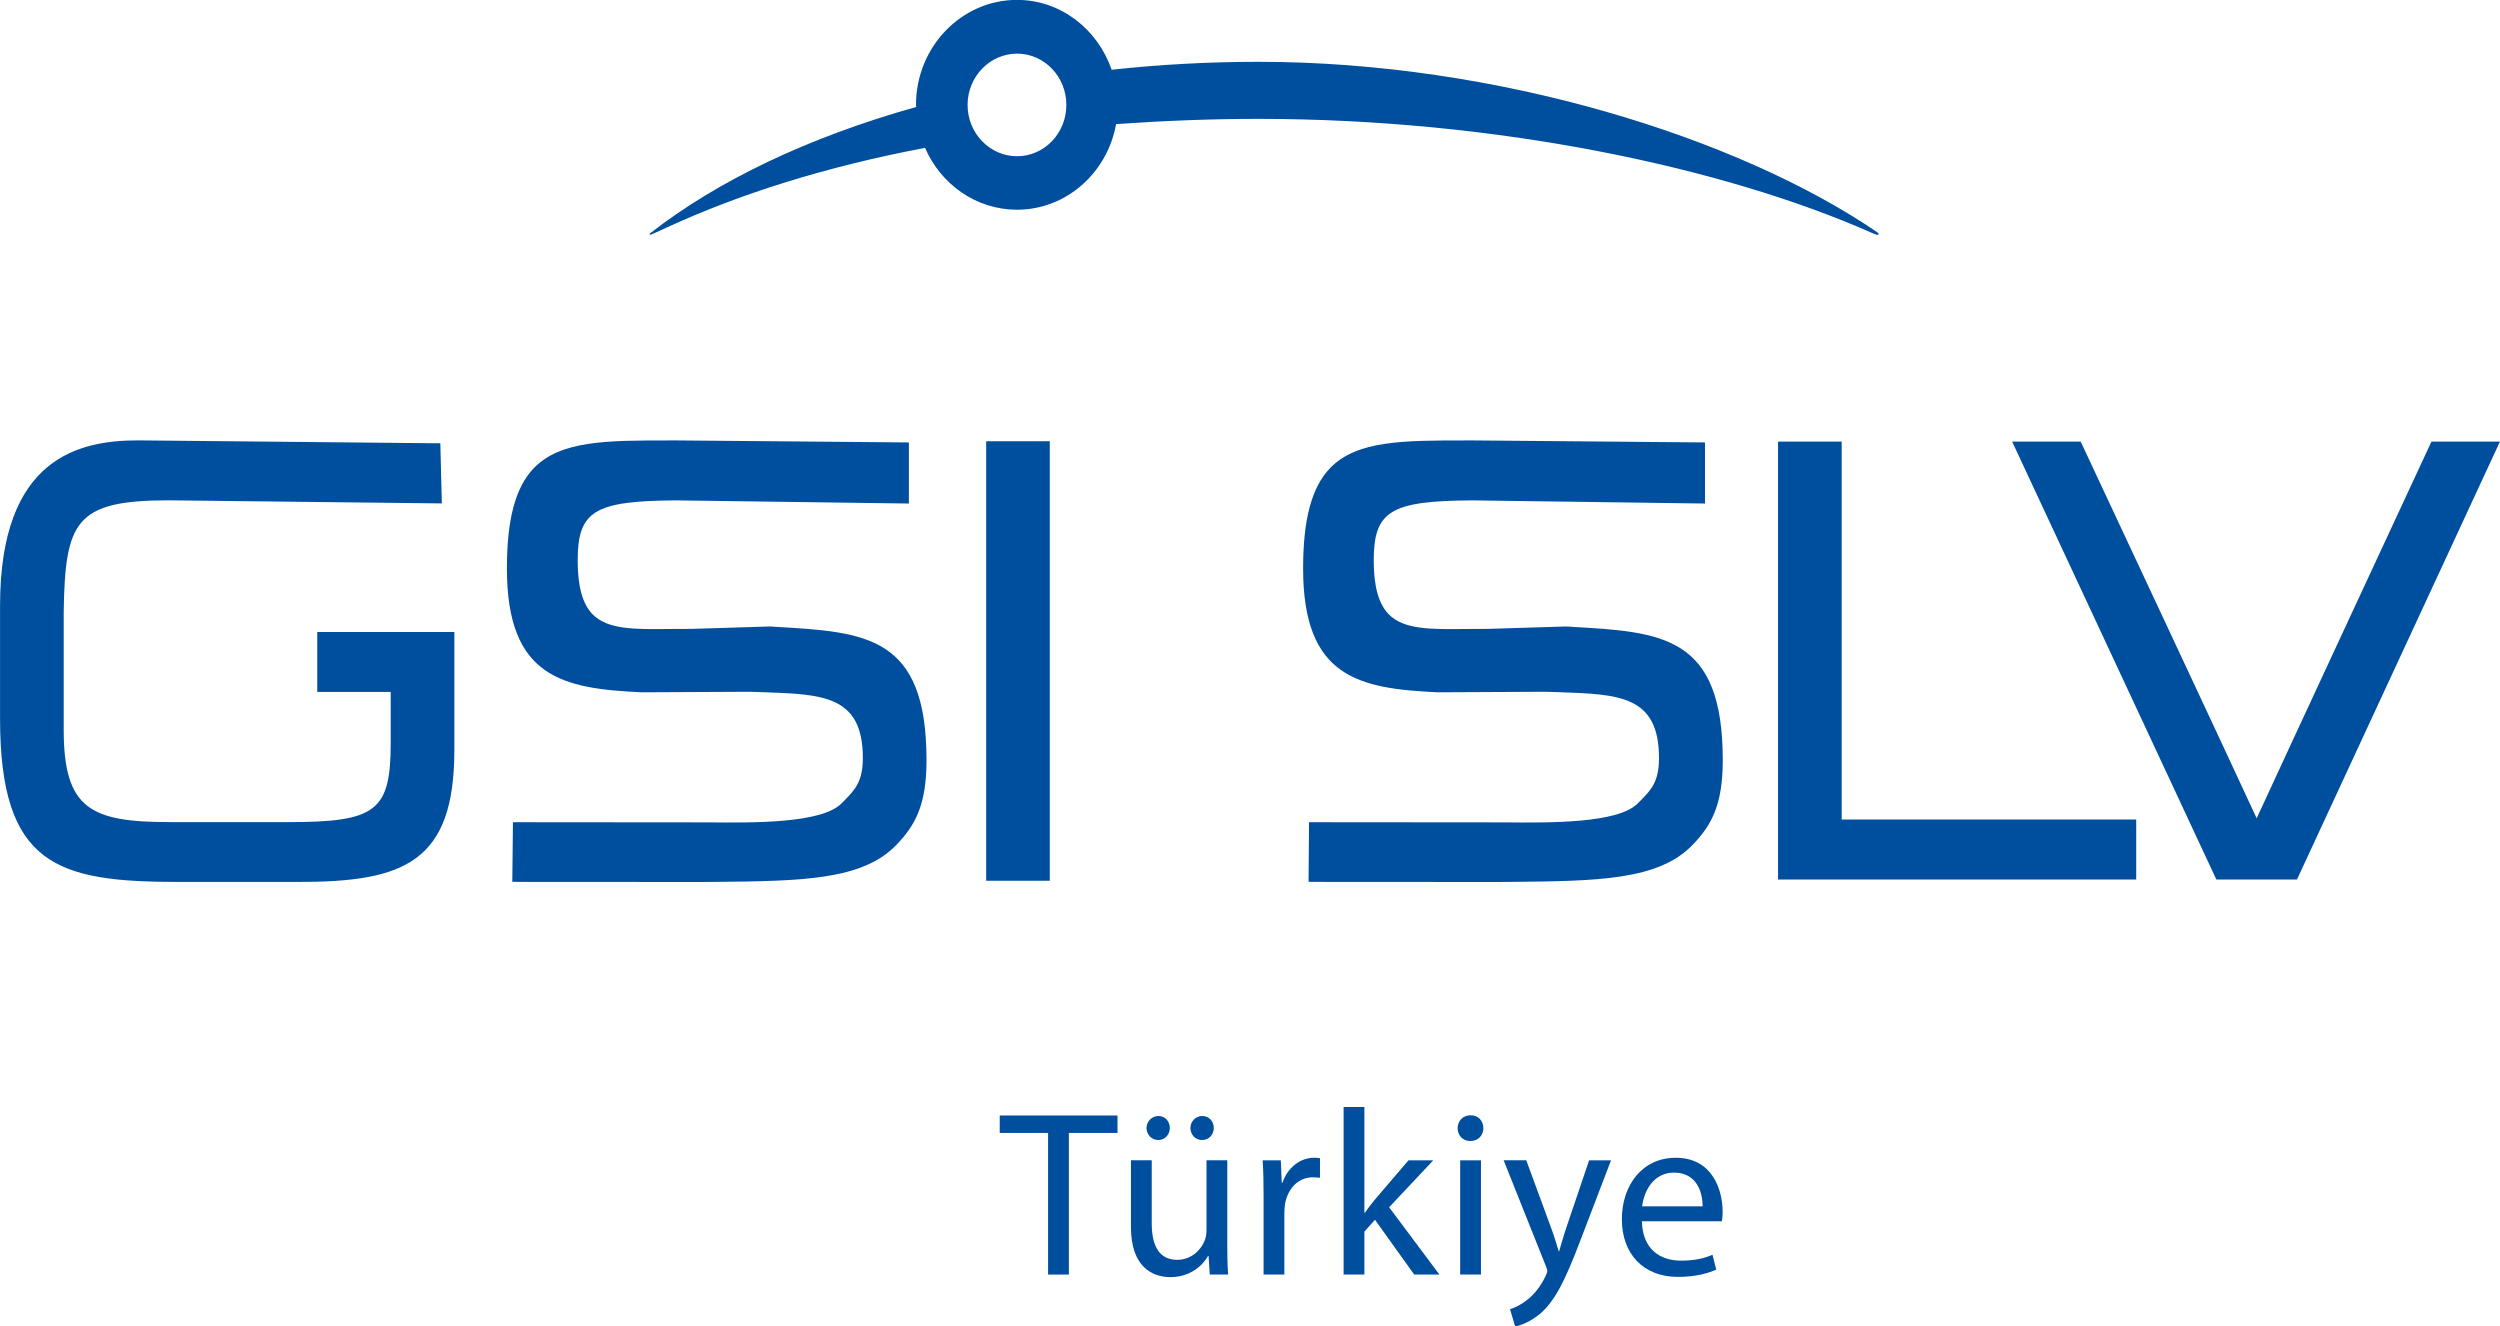 <?xml version="1.0" encoding="UTF-8"?>
<svg xmlns="http://www.w3.org/2000/svg" id="Ebene_1" data-name="Ebene 1" viewBox="0 0 459.55 243.83">
  <defs>
    <style>
      .cls-1 {
        fill: #004f9f;
      }
    </style>
  </defs>
  <path class="cls-1" d="M288.62,115.19l-.81-.03c-.07,0-14.3.44-14.3.44.03,0-4.17.02-4.17.02-6.3.07-11.29.14-14.07-2.71-1.85-1.9-2.75-5.11-2.75-9.86,0-9.12,3.06-10.98,18.1-11.07l42.79.58v-11.23l-42.45-.37h-1.43c-11.67,0-20.11,0-25.04,5.09-3.37,3.52-4.95,9.37-4.95,18.45,0,20.06,10.25,22.08,24.74,22.76l19.85-.1,2.48.08c11.05.38,18.35.63,18.35,12.13,0,4.33-1.48,5.86-3.39,7.79l-.51.51c-3.62,3.71-16.23,3.58-24.59,3.5-.01,0-35.84-.03-35.84-.03l-.09,10.95,1.17.02,33.42.02s2.72-.02,2.72-.02c15.68-.16,27-.27,33.26-6.78,3.53-3.65,5.57-7.38,5.57-15.61,0-22.93-11.15-23.56-28.02-24.51M446.96,81.17l-.21.43c-1.19,2.59-27.52,59.2-31.93,68.82-4.42-9.62-30.94-66.22-32.15-68.82l-.21-.43h-12.59l37.54,80.5h14.82l37.31-80.5h-12.59ZM338.55,81.17h-11.71v80.5h65.84v-11.03h-54.14v-69.48ZM58.32,127.19h13.5v9.35c0,12.54-2.63,14.58-18.77,14.58h-21.81c-14.63,0-19.5-2.45-19.53-16.9v-21.75c.27-16.6,2.08-20.5,19.3-20.5l50.21.57-.28-11.05-55.53-.54c-10.9,0-25.4,3.16-25.4,30.38v20.72c0,27.11,10.54,30.07,32.89,30.07h22.04c19.36,0,28.58-3.63,28.58-24.23v-21.71h-25.2v11.02ZM142.28,115.19l-.8-.03c-.06,0-14.31.44-14.31.44.03,0-4.17.02-4.17.02-6.32.07-11.3.14-14.08-2.71-1.84-1.89-2.73-5.11-2.73-9.86,0-9.12,3.04-10.98,18.09-11.07l42.79.58v-11.23l-42.46-.37h-1.45c-11.67,0-20.09,0-25.03,5.09-3.38,3.52-4.95,9.37-4.95,18.45,0,20.06,10.26,22.08,24.75,22.76l19.86-.1,2.47.08c11.06.38,18.35.63,18.35,12.13,0,4.32-1.5,5.84-3.39,7.78l-.52.52c-3.62,3.71-16.23,3.58-24.58,3.5,0,0-35.83-.03-35.83-.03l-.12,10.95,1.17.02,33.4.02s2.74-.02,2.74-.02c15.69-.16,27.01-.27,33.27-6.78,3.52-3.65,5.56-7.37,5.56-15.61,0-22.93-11.15-23.56-28.02-24.51"></path>
  <path class="cls-1" d="M186.96,28.72c5.01,0,9.06-4.23,9.06-9.43s-4.06-9.43-9.06-9.43-9.1,4.23-9.1,9.43,4.08,9.43,9.1,9.43M344.53,42.99l-.37-.15c-27.39-12.13-69.2-20.99-112.92-20.99-9.06,0-17.69.38-26.08.96-1.61,8.95-9.14,15.74-18.21,15.74-7.53,0-14.01-4.68-16.91-11.37-18,3.41-33.86,8.37-47.51,14.65,0,0-2.14,1-2.79,1.27-.46.18-.29-.17-.29-.17,12.46-9.74,29.29-17.75,48.97-23.27-.02-.14-.04-.25-.04-.39,0-10.62,8.33-19.29,18.57-19.29,8.03,0,14.83,5.39,17.39,12.84,8.73-.95,17.75-1.46,27-1.46,43.85,0,88.23,13.92,113.72,31.32.52.33.3.73-.54.3"></path>
  <rect class="cls-1" x="181.28" y="81.11" width="11.69" height="80.79"></rect>
  <g>
    <path class="cls-1" d="M192.66,208.26h-8.89v-3.21h21.65v3.21h-8.94v26.03h-3.82v-26.03Z"></path>
    <path class="cls-1" d="M225.59,228.52c0,2.21.04,4.12.17,5.77h-3.38l-.22-3.43h-.09c-.95,1.69-3.21,3.9-6.94,3.9-3.3,0-7.24-1.87-7.24-9.2v-12.28h3.82v11.58c0,3.99,1.26,6.72,4.69,6.72,2.56,0,4.34-1.78,5.03-3.51.22-.52.35-1.21.35-1.95v-12.84h3.82v15.23ZM212.88,209.56c-1.21,0-2.13-1.04-2.13-2.21s.95-2.21,2.21-2.21c1.17,0,2.08.95,2.08,2.21,0,1.17-.87,2.21-2.13,2.21h-.04ZM220.95,209.56c-1.26,0-2.13-1.04-2.13-2.21s.95-2.21,2.17-2.21,2.13.95,2.13,2.21c0,1.17-.87,2.21-2.13,2.21h-.04Z"></path>
    <path class="cls-1" d="M232.27,219.84c0-2.47-.04-4.6-.17-6.55h3.34l.17,4.12h.13c.95-2.82,3.3-4.6,5.86-4.6.39,0,.69.04,1.04.09v3.6c-.39-.04-.78-.09-1.3-.09-2.69,0-4.6,2.04-5.12,4.86-.09.56-.13,1.17-.13,1.78v11.24h-3.82v-14.45Z"></path>
    <path class="cls-1" d="M250.8,222.92h.09c.52-.74,1.21-1.65,1.82-2.39l6.2-7.24h4.55l-8.11,8.63,9.24,12.36h-4.64l-7.2-10.06-1.95,2.17v7.9h-3.82v-30.8h3.82v19.43Z"></path>
    <path class="cls-1" d="M270.24,209.74c-1.39,0-2.3-1.08-2.3-2.34,0-1.34.95-2.39,2.39-2.39s2.34,1.04,2.34,2.39c0,1.26-.91,2.34-2.39,2.34h-.04ZM268.41,234.29v-21h3.82v21h-3.82Z"></path>
    <path class="cls-1" d="M280.56,213.29l4.56,12.41c.52,1.39,1.04,3.04,1.39,4.29h.09c.39-1.26.82-2.86,1.34-4.38l4.17-12.32h4.03l-5.73,14.97c-2.73,7.2-4.6,10.85-7.2,13.14-1.91,1.61-3.73,2.26-4.69,2.43l-.95-3.17c.95-.3,2.21-.91,3.34-1.87,1.04-.82,2.3-2.3,3.21-4.25.17-.39.3-.69.3-.91s-.09-.52-.3-1l-7.72-19.35h4.16Z"></path>
    <path class="cls-1" d="M301.82,224.49c.09,5.12,3.34,7.24,7.16,7.24,2.73,0,4.42-.48,5.81-1.08l.69,2.73c-1.34.61-3.69,1.34-7.03,1.34-6.42,0-10.32-4.29-10.32-10.58s3.77-11.32,9.89-11.32c6.85,0,8.63,6.03,8.63,9.89,0,.78-.04,1.34-.13,1.78h-14.71ZM312.97,221.75c.04-2.43-1-6.2-5.25-6.2-3.9,0-5.55,3.56-5.86,6.2h11.11Z"></path>
  </g>
</svg>
